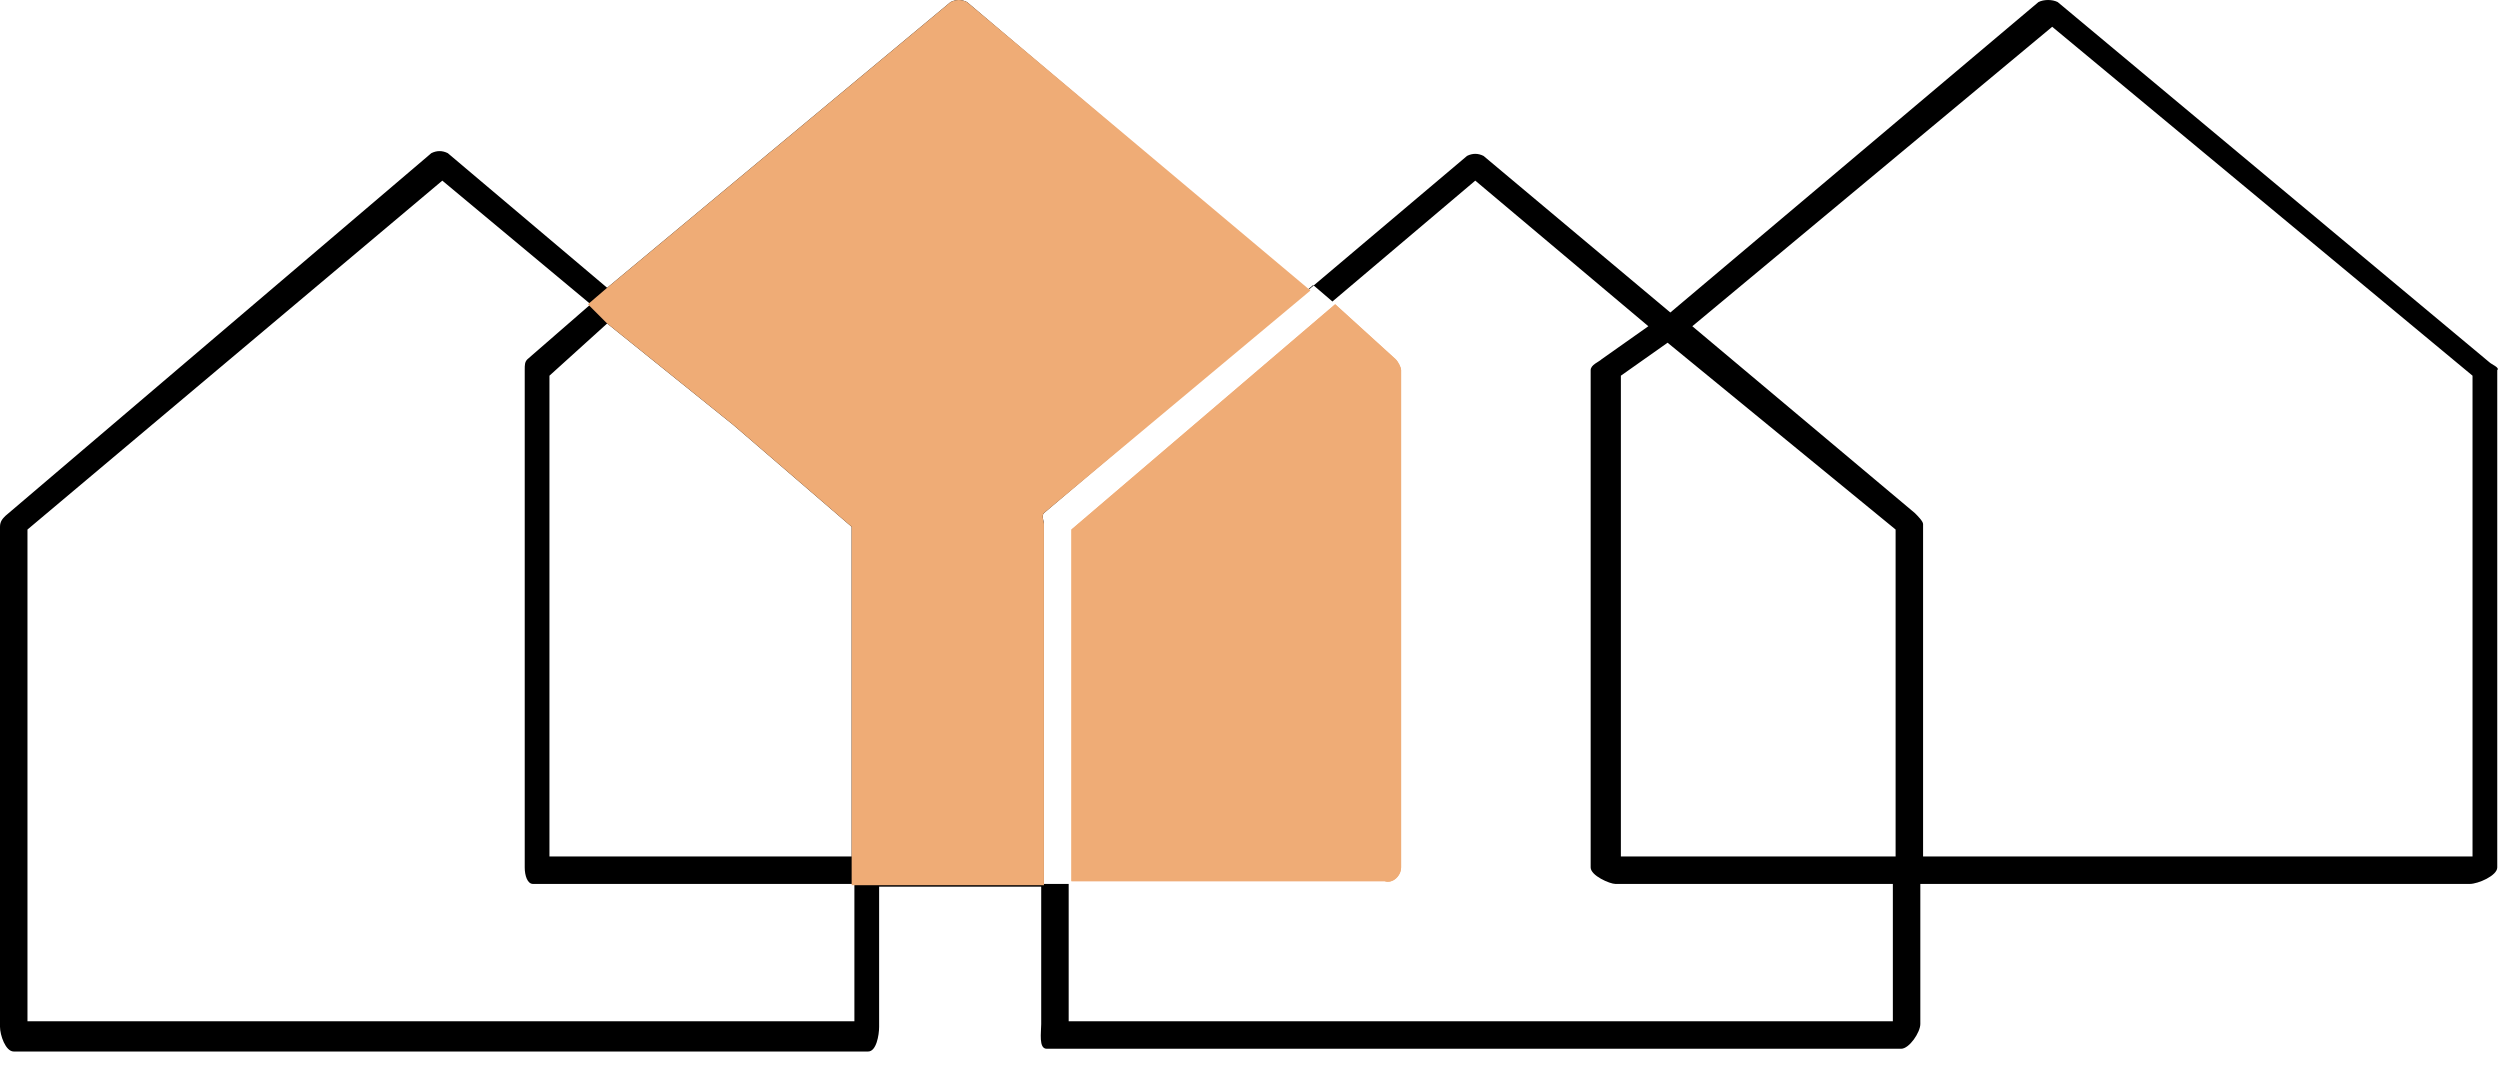 <svg xmlns="http://www.w3.org/2000/svg" width="91" height="39" viewBox="0 0 91 39" fill="none"><path d="M90.6 13.175L74.9 0.075C74.7 -0.025 74.4 -0.025 74.2 0.075L60.8 11.375L54 5.675C53.8 5.575 53.6 5.575 53.4 5.675L47.6 10.575L35.2 0.075C35 -0.025 34.8 -0.025 34.6 0.075L22.1 10.475L16.3 5.575C16.1 5.475 15.9 5.475 15.7 5.575L0.2 18.775C0.1 18.875 0 18.975 0 19.175V37.375C0 37.675 0.2 38.275 0.5 38.275H31.6C31.9 38.275 32 37.675 32 37.375V32.275H38V19.075C38 18.975 37.9 18.775 38 18.675L47.8 10.375L48.5 10.975L53.7 6.575L60 11.875L58.3 13.075C58.2 13.175 57.9 13.275 57.9 13.475V31.575C57.9 31.875 58.6 32.175 58.8 32.175H68.9V37.175H38.9V32.175H37.9V37.275C37.9 37.575 37.8 38.175 38.1 38.175H69.2C69.5 38.175 69.9 37.575 69.9 37.275V32.175H89.9C90.2 32.175 90.9 31.875 90.9 31.575V13.475C91 13.375 90.7 13.275 90.6 13.175ZM31 37.175H1V19.275L16.1 6.575L21.5 11.075L19.2 13.075C19.1 13.175 19.1 13.275 19.1 13.475V31.575C19.1 31.875 19.2 32.175 19.4 32.175H31.1V37.175H31ZM31 31.175H20V13.675L22.1 11.775L26.7 15.475L31 19.175V31.175ZM69 31.175H59V13.675L60.7 12.475L69 19.275V31.175ZM90 31.175H70V19.075C70 18.975 69.8 18.775 69.7 18.675L61.6 11.875L74.7 0.975L90 13.675V31.175Z" fill="black"></path><path d="M51 31.575V13.475C51 13.375 50.9 13.175 50.8 13.075L48.6 11.075L39 19.275V32.075H50.4C50.7 32.175 51 31.875 51 31.575Z" fill="#EFAC76"></path><path d="M47.7 10.575C47.7 10.475 47.7 10.475 47.7 10.575L35.2 0.075C35 -0.025 34.8 -0.025 34.6 0.075L22.1 10.475L21.4 11.075L22.1 11.775L26.7 15.475L31 19.175V30.975V32.222H32H35H38V19.075C38 18.975 37.9 18.775 38 18.675L47.7 10.575Z" fill="#EFAC76"></path><path d="M51 31.575V13.475C51 13.375 50.9 13.175 50.8 13.075L48.6 11.075L39 19.275V32.075H50.4C50.7 32.175 51 31.875 51 31.575Z" fill="#EFAC76"></path></svg>